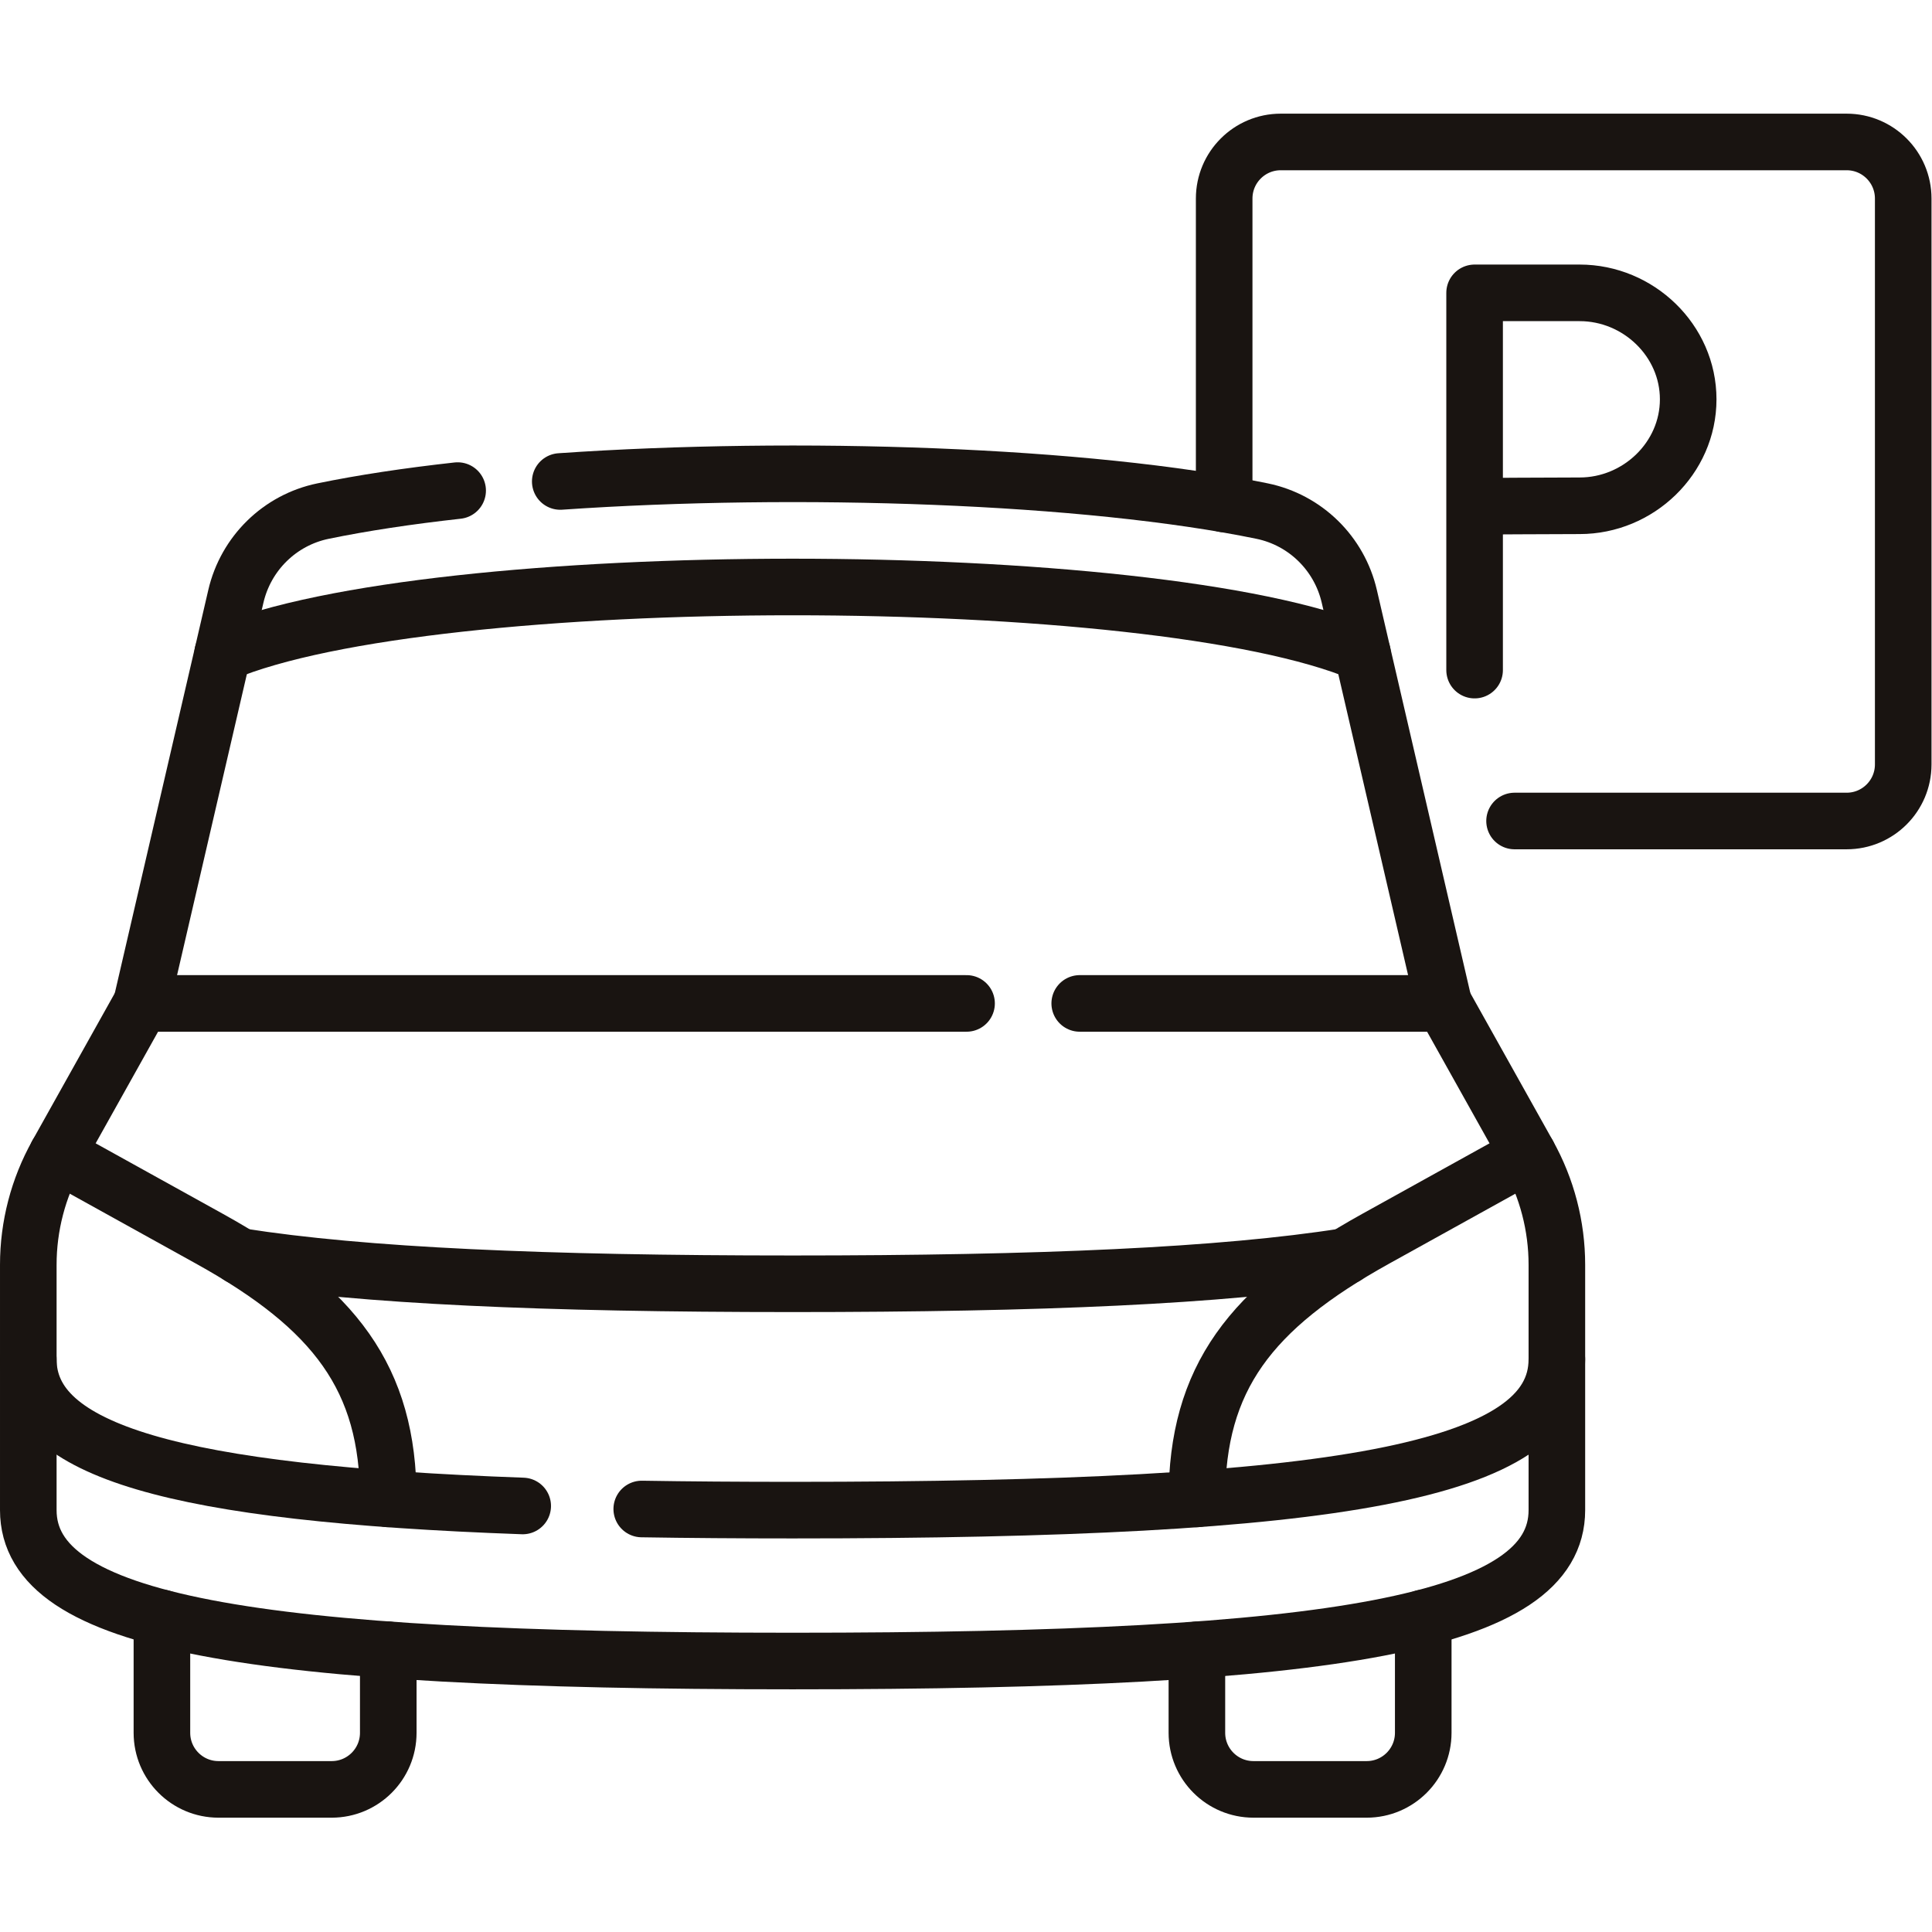 <svg version="1.1" id="svg1482" xml:space="preserve" width="300" height="300" viewBox="0 0 682.667 682.667" xmlns="http://www.w3.org/2000/svg" xmlns:svg="http://www.w3.org/2000/svg" xmlns:xlink="http://www.w3.org/1999/xlink" xmlns:svgjs="http://svgjs.dev/svgjs"><g width="100%" height="100%" transform="matrix(1,0,0,1,0,0)"><defs id="defs1486"><clipPath clipPathUnits="userSpaceOnUse" id="clipPath1496"><path d="M 0,512 H 512 V 0 H 0 Z" id="path1494" fill="#191411" fill-opacity="1" data-original-color="#000000ff" stroke="none" stroke-opacity="1"/></clipPath></defs><g id="g1488" transform="matrix(1.333,0,0,-1.333,0,682.667)"><g id="g1490"><g id="g1492" clip-path="url(#clipPath1496)"><g id="g1498" transform="translate(286.211,246.145)"><path d="m 0,0 h 96.479 l 22.367,-39.998 c 5.005,-8.949 7.633,-19.031 7.633,-29.285 v -65.034 c 0,-29.902 -58.332,-40 -202.595,-40 -144.264,0 -202.595,10.098 -202.595,40 v 65.034 c 0,10.254 2.628,20.336 7.633,29.285 L -248.711,0 H -30" style="stroke-linecap: round; stroke-linejoin: round; stroke-miterlimit: 10; stroke-dasharray: none;" id="path1500" fill="none" fill-opacity="1" stroke="#191411" stroke-opacity="1" data-original-stroke-color="#000000ff" stroke-width="15" data-original-stroke-width="15"/></g><g id="g1502" transform="translate(138.557,112.931)"><path d="M 0,0 C -92.346,3.321 -131.057,14.538 -131.057,38.897" style="stroke-linecap: round; stroke-linejoin: round; stroke-miterlimit: 10; stroke-dasharray: none;" id="path1504" fill="none" fill-opacity="1" stroke="#191411" stroke-opacity="1" data-original-stroke-color="#000000ff" stroke-width="15" data-original-stroke-width="15"/></g><g id="g1506" transform="translate(412.69,151.828)"><path d="m 0,0 c 0,-29.902 -58.331,-40 -202.595,-40 -14.145,0 -27.465,0.097 -39.983,0.3" style="stroke-linecap: round; stroke-linejoin: round; stroke-miterlimit: 10; stroke-dasharray: none;" id="path1508" fill="none" fill-opacity="1" stroke="#191411" stroke-opacity="1" data-original-stroke-color="#000000ff" stroke-width="15" data-original-stroke-width="15"/></g><g id="g1510" transform="translate(356.633,179.075)"><path d="m 0,0 c -32.669,-5.14 -80.638,-7.247 -146.538,-7.247 -65.904,0 -113.875,2.108 -146.543,7.248" style="stroke-linecap: round; stroke-linejoin: round; stroke-miterlimit: 10; stroke-dasharray: none;" id="path1512" fill="none" fill-opacity="1" stroke="#191411" stroke-opacity="1" data-original-stroke-color="#000000ff" stroke-width="15" data-original-stroke-width="15"/></g><g id="g1514" transform="translate(102.92,114.803)"><path d="m 0,0 c 0,31.931 -14.118,50.521 -47.417,68.973 l -40.37,22.372" style="stroke-linecap: round; stroke-linejoin: round; stroke-miterlimit: 10; stroke-dasharray: none;" id="path1516" fill="none" fill-opacity="1" stroke="#191411" stroke-opacity="1" data-original-stroke-color="#000000ff" stroke-width="15" data-original-stroke-width="15"/></g><g id="g1518" transform="translate(317.269,114.803)"><path d="M 0,0 C 0,31.931 14.118,50.521 47.417,68.973 L 87.788,91.345" style="stroke-linecap: round; stroke-linejoin: round; stroke-miterlimit: 10; stroke-dasharray: none;" id="path1520" fill="none" fill-opacity="1" stroke="#191411" stroke-opacity="1" data-original-stroke-color="#000000ff" stroke-width="15" data-original-stroke-width="15"/></g><g id="g1522" transform="translate(59.026,338.971)"><path d="M 0,0 C 55.426,23.415 246.711,23.415 302.137,0" style="stroke-linecap: round; stroke-linejoin: round; stroke-miterlimit: 10; stroke-dasharray: none;" id="path1524" fill="none" fill-opacity="1" stroke="#191411" stroke-opacity="1" data-original-stroke-color="#000000ff" stroke-width="15" data-original-stroke-width="15"/></g><g id="g1526" transform="translate(148.511,384.502)"><path d="m 0,0 c 62.965,4.34 139.659,1.722 186.062,-7.854 11.448,-2.362 20.452,-11.205 23.093,-22.592 l 25.024,-107.91" style="stroke-linecap: round; stroke-linejoin: round; stroke-miterlimit: 10; stroke-dasharray: none;" id="path1528" fill="none" fill-opacity="1" stroke="#191411" stroke-opacity="1" data-original-stroke-color="#000000ff" stroke-width="15" data-original-stroke-width="15"/></g><g id="g1530" transform="translate(37.5,246.145)"><path d="m 0,0 25.023,107.91 c 2.641,11.387 11.646,20.23 23.094,22.592 10.514,2.17 22.582,3.982 35.694,5.437" style="stroke-linecap: round; stroke-linejoin: round; stroke-miterlimit: 10; stroke-dasharray: none;" id="path1532" fill="none" fill-opacity="1" stroke="#191411" stroke-opacity="1" data-original-stroke-color="#000000ff" stroke-width="15" data-original-stroke-width="15"/></g><g id="g1534" transform="translate(102.92,74.802)"><path d="m 0,0 v -21.999 c 0,-8.284 -6.716,-15 -15,-15 h -30 c -8.284,0 -15,6.716 -15,15 v 30.44" style="stroke-linecap: round; stroke-linejoin: round; stroke-miterlimit: 10; stroke-dasharray: none;" id="path1536" fill="none" fill-opacity="1" stroke="#191411" stroke-opacity="1" data-original-stroke-color="#000000ff" stroke-width="15" data-original-stroke-width="15"/></g><g id="g1538" transform="translate(317.269,74.802)"><path d="m 0,0 v -21.999 c 0,-8.284 6.716,-15 15,-15 h 30 c 8.284,0 15,6.716 15,15 v 30.44" style="stroke-linecap: round; stroke-linejoin: round; stroke-miterlimit: 10; stroke-dasharray: none;" id="path1540" fill="none" fill-opacity="1" stroke="#191411" stroke-opacity="1" data-original-stroke-color="#000000ff" stroke-width="15" data-original-stroke-width="15"/></g><g id="g1542" transform="translate(392.088,377.935)"><path d="m 0,0 c 0,0 18.91,0.125 26.64,0.125 15.585,0 28.772,12.634 28.772,28.22 0,15.585 -13.187,28.22 -28.772,28.22 H -1.205 v -100" style="stroke-linecap: round; stroke-linejoin: round; stroke-miterlimit: 10; stroke-dasharray: none;" id="path1544" fill="none" fill-opacity="1" stroke="#191411" stroke-opacity="1" data-original-stroke-color="#000000ff" stroke-width="15" data-original-stroke-width="15"/></g><g id="g1546" transform="translate(401.476,294.5)"><path d="m 0,0 h 88.024 c 8.285,0 15,6.716 15,15 v 150 c 0,8.284 -6.715,15 -15,15 h -150 c -8.284,0 -15,-6.716 -15,-15 V 84.036" style="stroke-linecap: round; stroke-linejoin: round; stroke-miterlimit: 10; stroke-dasharray: none;" id="path1548" fill="none" fill-opacity="1" stroke="#191411" stroke-opacity="1" data-original-stroke-color="#000000ff" stroke-width="15" data-original-stroke-width="15"/></g></g></g></g></g></svg>